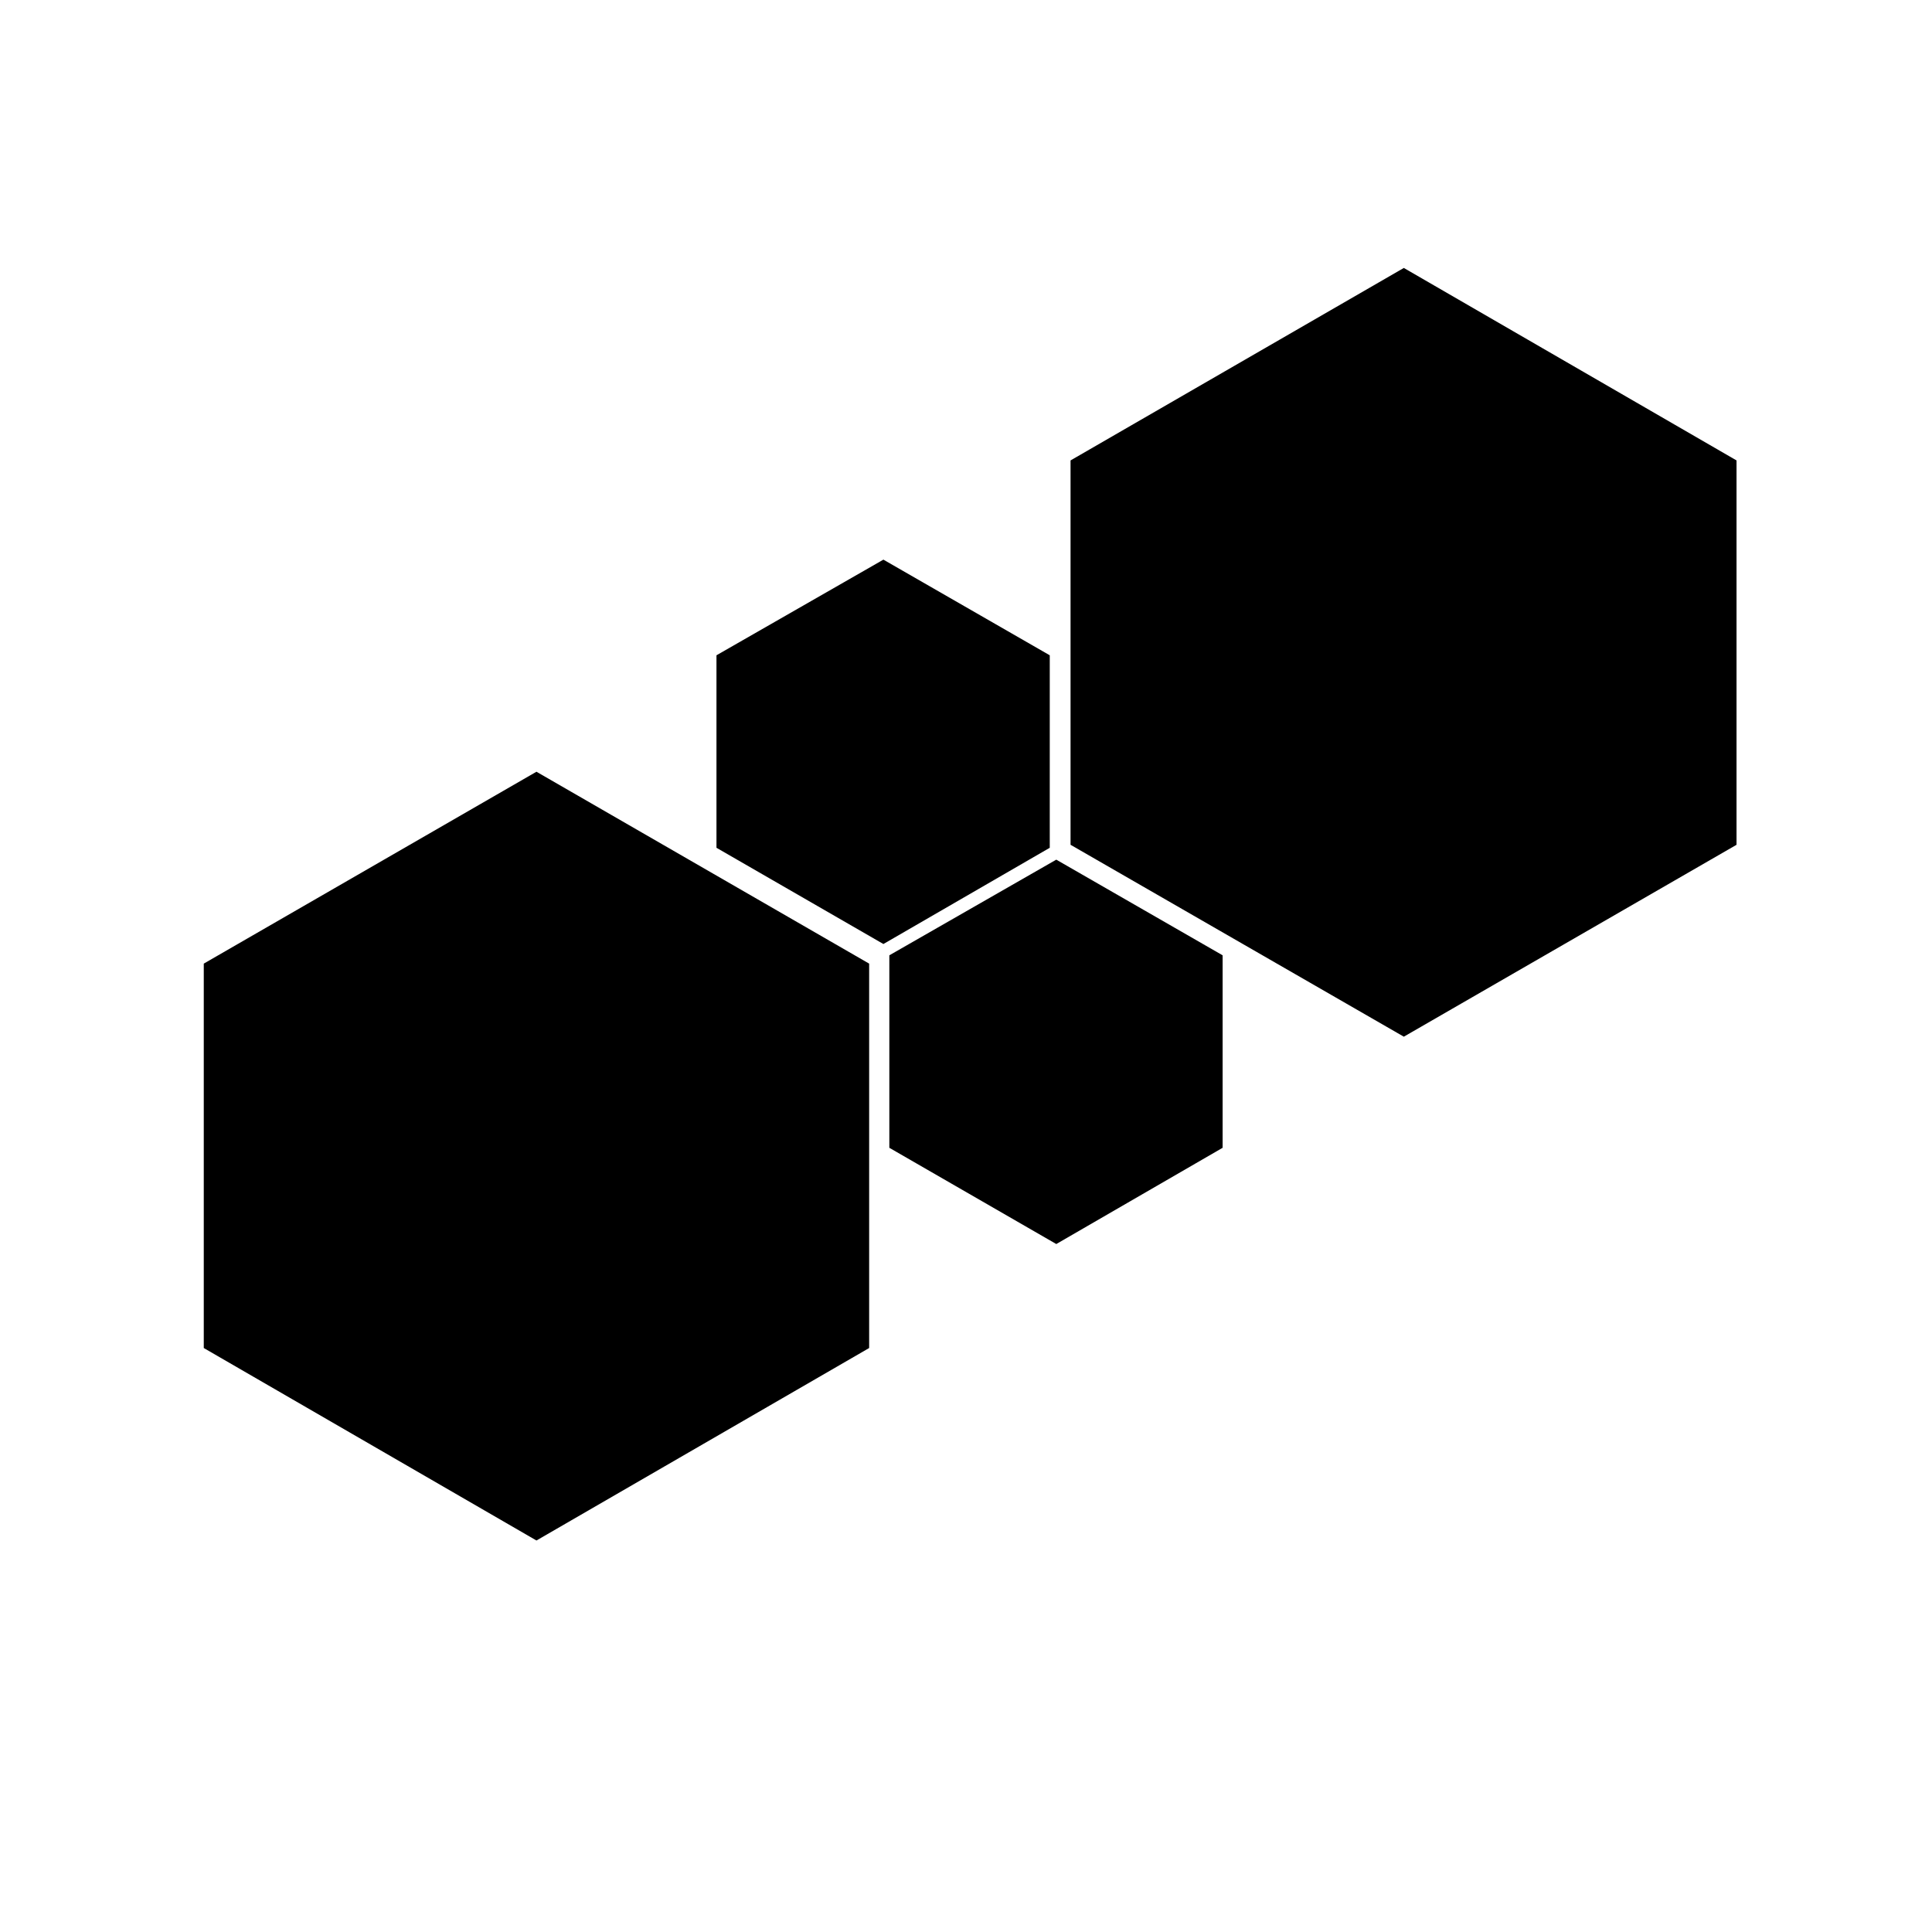 <?xml version="1.0" encoding="UTF-8"?>
<!-- Uploaded to: ICON Repo, www.svgrepo.com, Generator: ICON Repo Mixer Tools -->
<svg fill="#000000" width="800px" height="800px" version="1.1" viewBox="144 144 512 512" xmlns="http://www.w3.org/2000/svg">
 <path d="m516.03 215.01-88.324 51.008v101.86l88.324 50.855 88.168-50.855v-101.86zm-137.92 77.301-44.238 25.348v51.012l44.238 25.504 44.086-25.504v-51.012zm-91.945 56.207-88.164 50.852v101.87l88.164 51.008 88.168-51.008v-101.87zm137.76 23.301-44.242 25.348v51.012l44.242 25.504 44.082-25.504v-51.012z"/>
</svg>